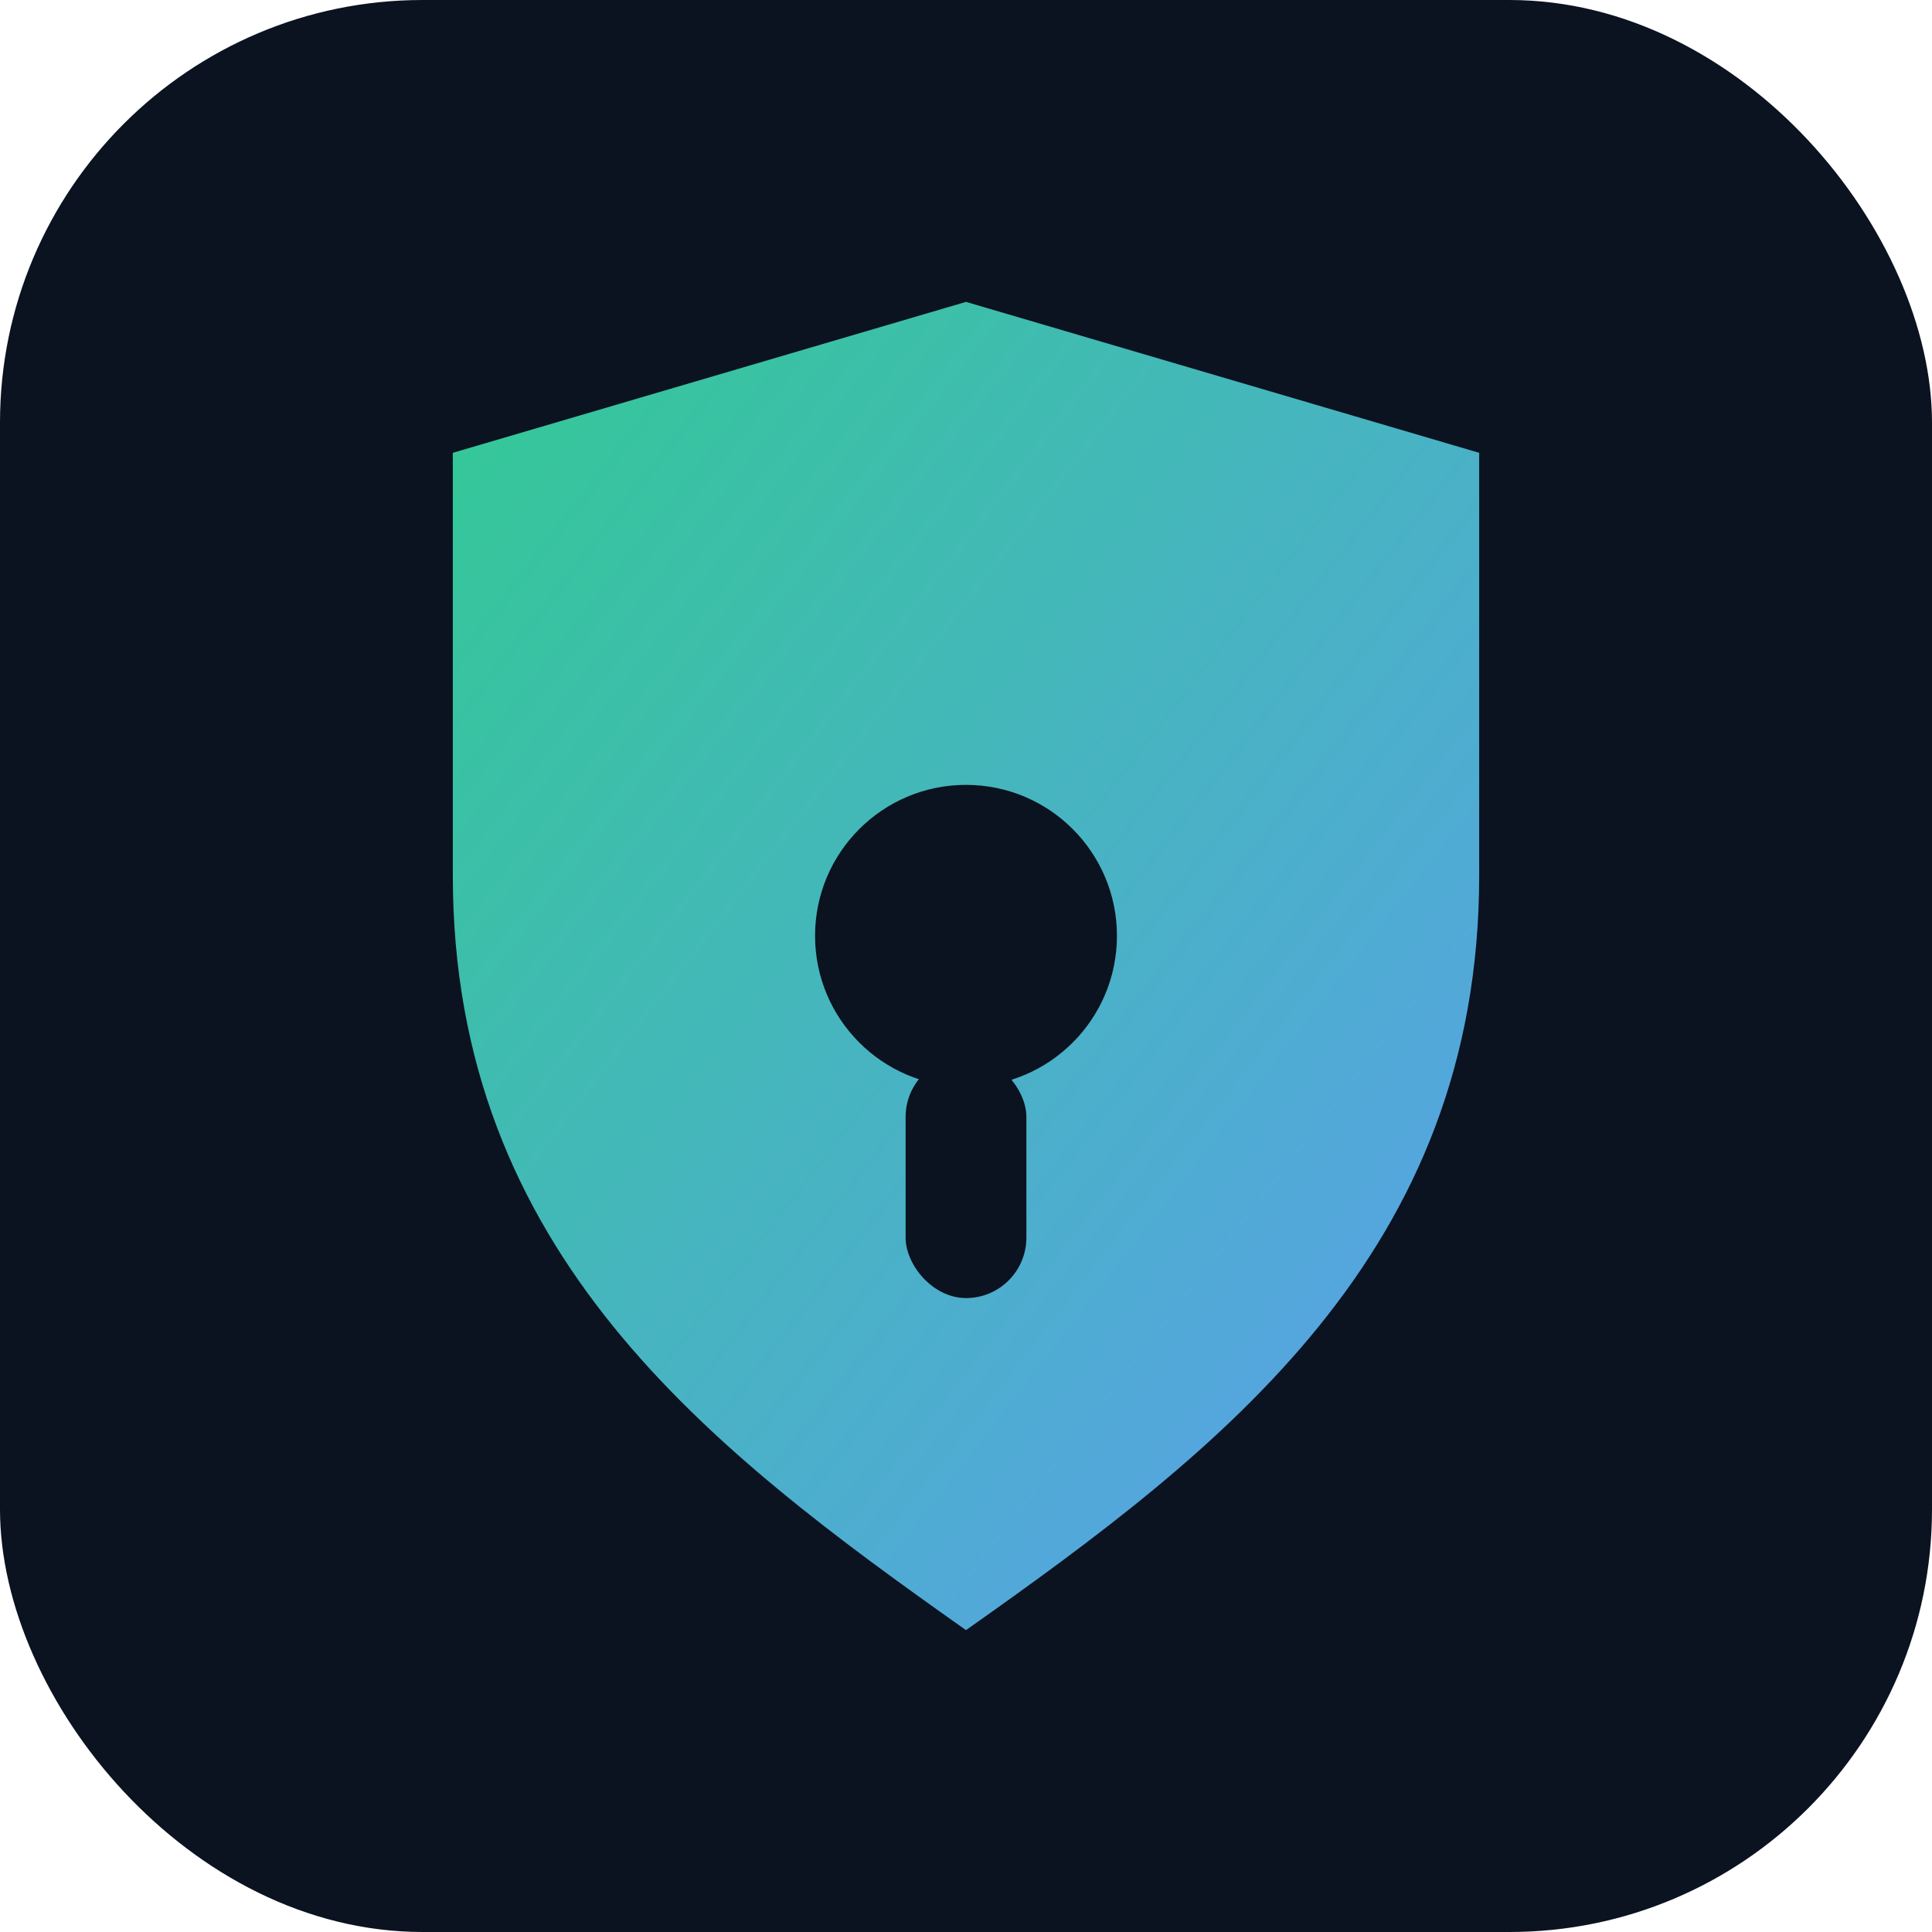 
<svg xmlns="http://www.w3.org/2000/svg" viewBox="0 0 128 128">
  <defs>
    <linearGradient id="g" x1="0" x2="1" y1="0" y2="1">
      <stop offset="0" stop-color="#34d399"/>
      <stop offset="1" stop-color="#60a5fa"/>
    </linearGradient>
  </defs>
  <rect width="128" height="128" rx="28" fill="#0b1220"/>
  <path d="M64 20l34 10v28c0 25-17 38-34 50-17-12-34-25-34-50V30l34-10z" fill="url(#g)" opacity="0.95"/>
  <circle cx="64" cy="62" r="10" fill="#0b1220"/>
  <rect x="60" y="70" width="8" height="16" rx="4" fill="#0b1220"/>
</svg>
